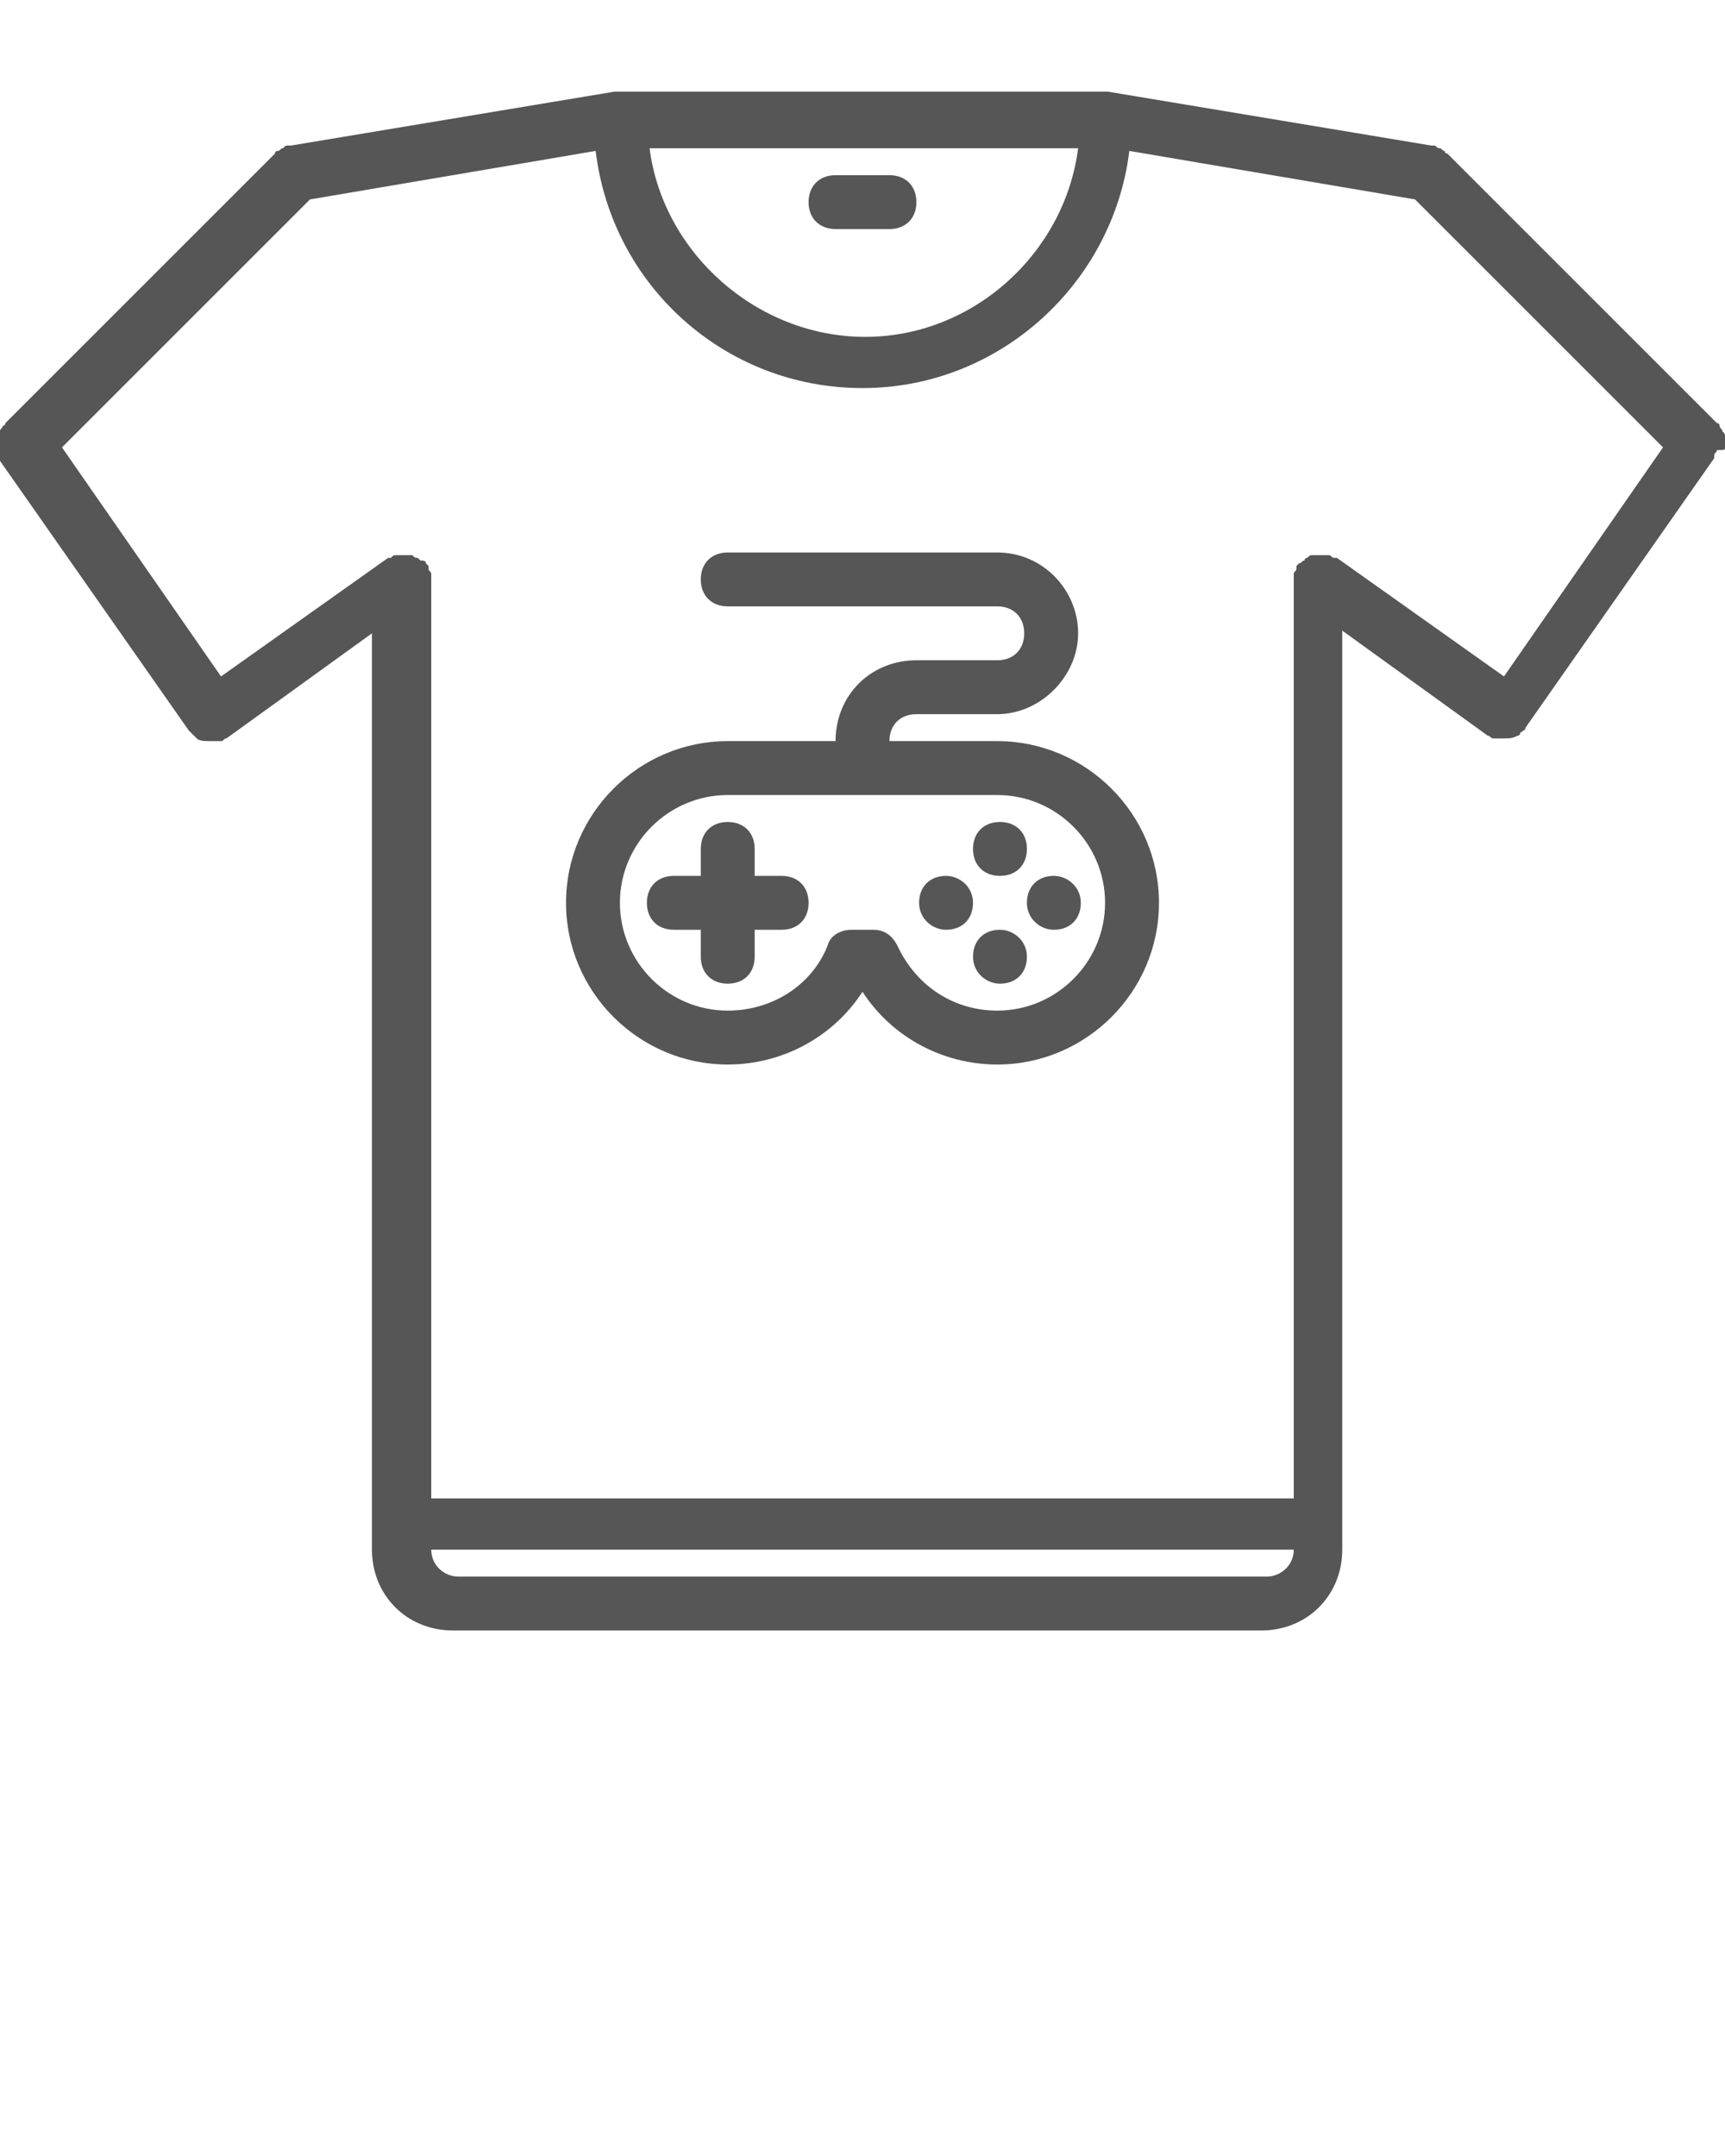 <?xml version="1.0" encoding="utf-8"?>
<!-- Generator: Adobe Illustrator 27.8.1, SVG Export Plug-In . SVG Version: 6.00 Build 0)  -->
<svg version="1.1" id="Layer_1" xmlns="http://www.w3.org/2000/svg" xmlns:xlink="http://www.w3.org/1999/xlink" x="0px" y="0px"
	 viewBox="0 0 64 80" style="enable-background:new 0 0 64 80;" xml:space="preserve">
<style type="text/css">
	.st0{fill:#565656;}
</style>
<g>
	<path class="st0" d="M64,16.6c0-0.1,0-0.1,0-0.2s0-0.1,0-0.2c0-0.1,0-0.1-0.1-0.2c0-0.1-0.1-0.1-0.1-0.2c0,0,0-0.1-0.1-0.1l-10-10
		c0,0-0.1,0-0.1-0.1c-0.1,0-0.1-0.1-0.2-0.1c-0.1,0-0.1-0.1-0.2-0.1c0,0-0.1,0-0.1,0l-12-2c0,0-0.1,0-0.1,0c0,0-0.1,0-0.1,0H23
		c0,0-0.1,0-0.1,0c0,0-0.1,0-0.1,0l-12,2c0,0-0.1,0-0.1,0c-0.1,0-0.1,0-0.2,0.1c-0.1,0-0.1,0.1-0.2,0.1c0,0-0.1,0-0.1,0.1l-10,10
		c0,0,0,0.1-0.1,0.1c0,0.1-0.1,0.1-0.1,0.2c0,0.1,0,0.1-0.1,0.2c0,0.1,0,0.1,0,0.2s0,0.1,0,0.2c0,0.1,0,0.1,0,0.2
		c0,0.1,0,0.1,0.1,0.2c0,0,0,0.1,0,0.1l7,10c0,0,0,0,0,0c0,0,0,0,0,0c0.1,0.1,0.1,0.1,0.2,0.2c0,0,0.1,0.1,0.1,0.1
		c0.1,0.1,0.3,0.1,0.5,0.1c0.1,0,0.2,0,0.3,0c0,0,0,0,0.1,0c0.1,0,0.1-0.1,0.2-0.1c0,0,0,0,0,0c0,0,0,0,0,0l5.4-3.9v33c0,0,0,0,0,0
		s0,0,0,0v1c0,1.7,1.3,3,3,3h30c1.7,0,3-1.3,3-3V23.4l5.4,3.9c0,0,0,0,0,0c0,0,0,0,0,0c0.1,0,0.1,0.1,0.2,0.1c0,0,0,0,0.1,0
		c0.1,0,0.2,0,0.3,0c0.2,0,0.3,0,0.5-0.1c0.1,0,0.1-0.1,0.1-0.1c0.1-0.1,0.2-0.1,0.2-0.2c0,0,0,0,0,0c0,0,0,0,0,0l7-10
		c0,0,0-0.1,0-0.1c0-0.1,0.1-0.1,0.1-0.2C64,16.7,64,16.7,64,16.6z M55.8,25.1l-6.2-4.4c0,0-0.1,0-0.1,0c-0.1,0-0.1-0.1-0.2-0.1
		c-0.1,0-0.1,0-0.2,0c0,0-0.1,0-0.1,0c0,0-0.1,0-0.1,0c-0.1,0-0.1,0-0.2,0c-0.1,0-0.1,0-0.2,0.1c-0.1,0-0.1,0.1-0.1,0.1
		c-0.1,0-0.1,0.1-0.2,0.1c0,0,0,0-0.1,0.1c0,0,0,0.1,0,0.1c0,0.1-0.1,0.1-0.1,0.2c0,0.1,0,0.1,0,0.2c0,0,0,0.1,0,0.1v34H16v-34
		c0,0,0-0.1,0-0.1c0-0.1,0-0.1,0-0.2c0-0.1-0.1-0.1-0.1-0.2c0,0,0-0.1,0-0.1c0,0,0,0-0.1-0.1c0-0.1-0.1-0.1-0.2-0.1
		c0,0-0.1-0.1-0.1-0.1c-0.1,0-0.1,0-0.2-0.1c-0.1,0-0.1,0-0.2,0c0,0-0.1,0-0.1,0c0,0-0.1,0-0.1,0c-0.1,0-0.1,0-0.2,0
		c-0.1,0-0.1,0-0.2,0.1c0,0-0.1,0-0.1,0l-6.2,4.4l-5.9-8.5l9.2-9.2l10.6-1.8c0.6,5,4.8,8.8,9.9,8.8s9.3-3.9,9.9-8.8l10.6,1.8
		l9.2,9.2L55.8,25.1z M47,58.5H17c-0.5,0-1-0.4-1-1h32C48,58.1,47.5,58.5,47,58.5z M24.1,5.5h15.9c-0.5,3.9-3.9,7-7.9,7
		S24.6,9.4,24.1,5.5z"/>
	<path class="st0" d="M31,8.5h2c0.6,0,1-0.4,1-1s-0.4-1-1-1h-2c-0.6,0-1,0.4-1,1S30.4,8.5,31,8.5z"/>
	<path class="st0" d="M37,27.5h-4v0c0-0.6,0.4-1,1-1h3c0,0,0,0,0,0c1.6,0,3-1.4,3-3c0-1.6-1.3-3-3-3c0,0,0,0,0,0H27
		c-0.6,0-1,0.4-1,1s0.4,1,1,1h10c0,0,0,0,0,0c0.6,0,1,0.4,1,1s-0.4,1-1,1c0,0,0,0,0,0h-3c-1.7,0-3,1.3-3,3v0h-4c-3.3,0-6,2.7-6,6
		s2.7,6,6,6c2,0,3.9-1,5-2.7c1.1,1.7,3,2.7,5,2.7c3.3,0,6-2.7,6-6S40.3,27.5,37,27.5z M37,37.5c-1.6,0-3-0.9-3.7-2.4
		c-0.2-0.4-0.5-0.6-0.9-0.6h-0.8c-0.4,0-0.8,0.2-0.9,0.6c-0.6,1.5-2.1,2.4-3.7,2.4c-2.2,0-4-1.8-4-4s1.8-4,4-4h10c2.2,0,4,1.8,4,4
		S39.2,37.5,37,37.5z"/>
	<path class="st0" d="M29,32.5h-1v-1c0-0.6-0.4-1-1-1s-1,0.4-1,1v1h-1c-0.6,0-1,0.4-1,1s0.4,1,1,1h1v1c0,0.6,0.4,1,1,1s1-0.4,1-1v-1
		h1c0.6,0,1-0.4,1-1S29.6,32.5,29,32.5z"/>
	<path class="st0" d="M35.1,32.5L35.1,32.5c-0.6,0-1,0.4-1,1s0.5,1,1,1c0.6,0,1-0.4,1-1S35.6,32.5,35.1,32.5z"/>
	<path class="st0" d="M37.1,32.5c0.6,0,1-0.4,1-1s-0.4-1-1-1h0c-0.6,0-1,0.4-1,1C36.1,32.1,36.5,32.5,37.1,32.5z"/>
	<path class="st0" d="M37.1,34.5L37.1,34.5c-0.6,0-1,0.4-1,1s0.5,1,1,1c0.6,0,1-0.4,1-1S37.6,34.5,37.1,34.5z"/>
	<path class="st0" d="M39.1,32.5L39.1,32.5c-0.6,0-1,0.4-1,1s0.5,1,1,1c0.6,0,1-0.4,1-1S39.6,32.5,39.1,32.5z"/>
</g>
</svg>
